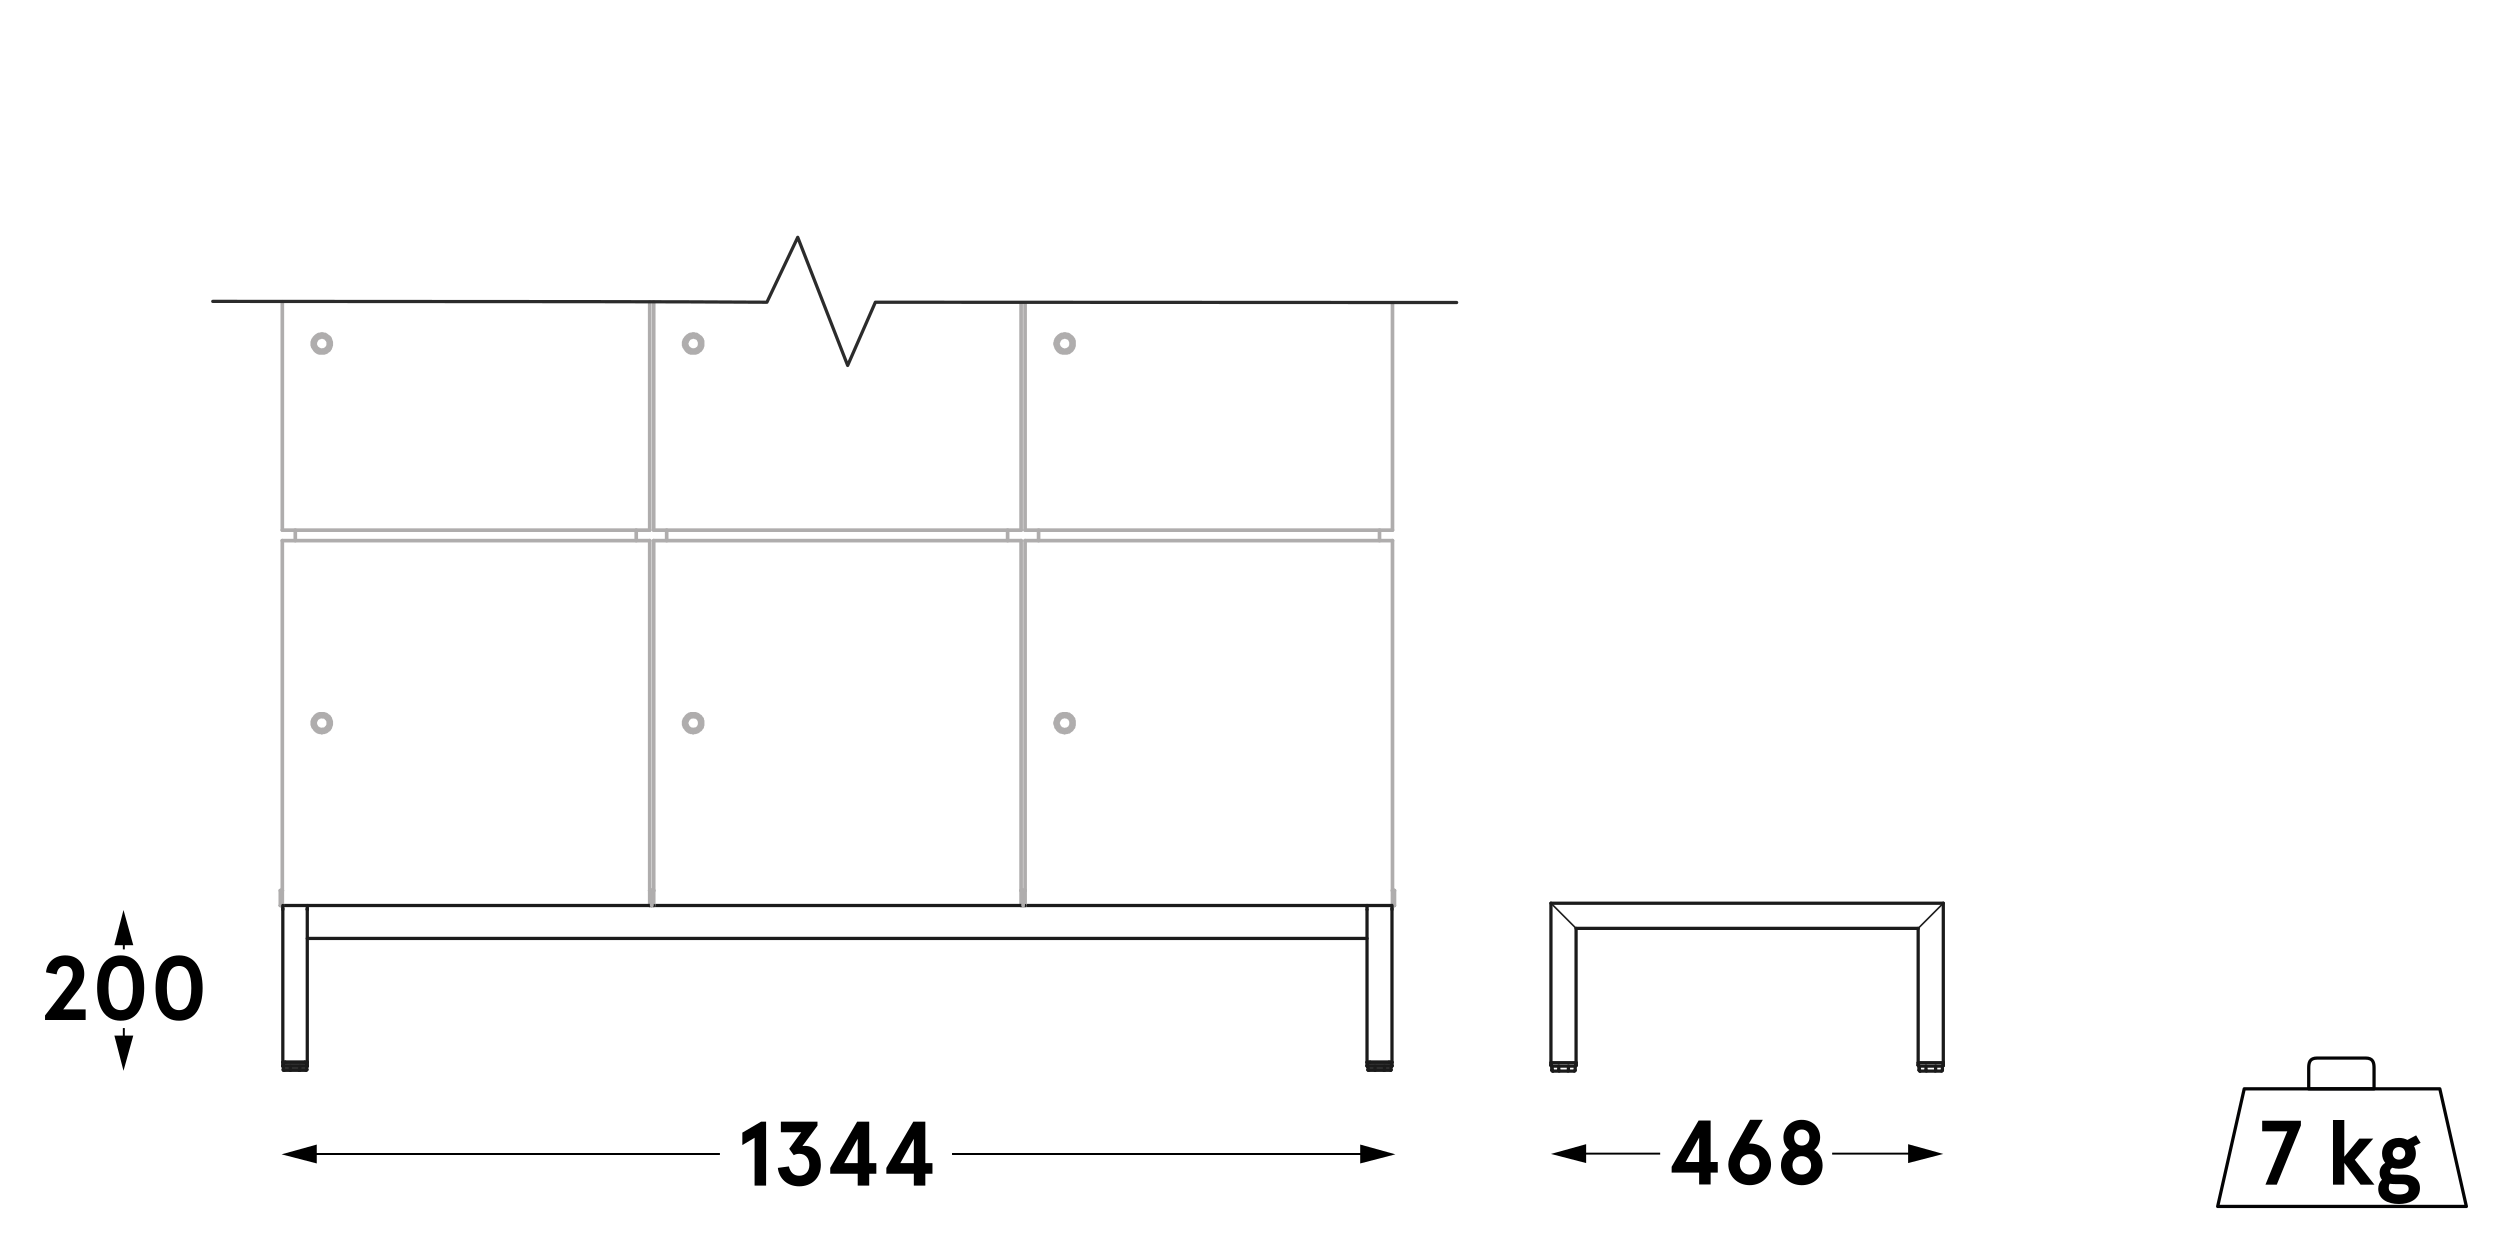 <?xml version="1.0" encoding="UTF-8"?>
<svg id="Warstwa_1" xmlns="http://www.w3.org/2000/svg" version="1.1" viewBox="0 0 383.561 192.7">
  <!-- Generator: Adobe Illustrator 29.4.0, SVG Export Plug-In . SVG Version: 2.1.0 Build 152)  -->
  <g>
    <polygon points="378.402 185.098 340.244 185.098 344.319 167.054 374.328 167.054 378.402 185.098" style="fill: none; stroke: #030304; stroke-linecap: round; stroke-linejoin: round; stroke-width: .5px;"/>
    <path d="M362.169,167.054h-7.955v-3.169c0-.841.129-1.552,1.293-1.552h7.438c1.164,0,1.293.711,1.293,1.552v3.169h-2.07Z" style="fill: none; stroke: #030304; stroke-linecap: round; stroke-linejoin: round; stroke-width: .5px;"/>
  </g>
  <g>
    <path d="M6.91,155.792l3.5-4.521c.298-.373.499-.693.602-.959.103-.267.154-.539.154-.819,0-.401-.101-.716-.302-.945-.2-.229-.501-.343-.902-.343-.355,0-.642.11-.861.329-.22.22-.356.539-.413.959l-1.624-.308c.028-.374.119-.719.273-1.036.153-.317.359-.593.616-.826.256-.233.56-.415.909-.546.351-.131.73-.196,1.142-.196.467,0,.882.07,1.246.21.363.141.669.336.917.588.247.252.436.554.566.903s.196.73.196,1.141c0,.393-.065.779-.196,1.162s-.345.771-.644,1.162l-2.395,3.122h3.444v1.624h-6.229v-.7Z"/>
    <path d="M18.515,146.58c.588,0,1.105.114,1.554.343.448.229.823.559,1.127.987.303.43.534.954.692,1.575.159.621.238,1.323.238,2.106,0,.784-.079,1.486-.238,2.107-.158.621-.39,1.146-.692,1.575-.304.429-.679.758-1.127.986-.448.229-.966.344-1.554.344-.589,0-1.106-.114-1.555-.344-.448-.229-.823-.558-1.127-.986-.304-.43-.534-.954-.692-1.575-.159-.621-.238-1.323-.238-2.107,0-.783.079-1.485.238-2.106.158-.621.389-1.146.692-1.575.304-.429.679-.758,1.127-.987.448-.229.966-.343,1.555-.343ZM18.515,148.204c-.645,0-1.118.289-1.422.868-.303.579-.455,1.419-.455,2.52,0,1.102.152,1.941.455,2.521.304.579.777.868,1.422.868.644,0,1.117-.289,1.421-.868.303-.579.455-1.419.455-2.521,0-1.101-.152-1.94-.455-2.52-.304-.579-.777-.868-1.421-.868Z"/>
    <path d="M27.476,146.58c.588,0,1.105.114,1.554.343.448.229.823.559,1.127.987.303.43.534.954.692,1.575.159.621.238,1.323.238,2.106,0,.784-.079,1.486-.238,2.107-.158.621-.39,1.146-.692,1.575-.304.429-.679.758-1.127.986-.448.229-.966.344-1.554.344-.589,0-1.106-.114-1.555-.344-.448-.229-.823-.558-1.127-.986-.304-.43-.534-.954-.692-1.575-.159-.621-.238-1.323-.238-2.107,0-.783.079-1.485.238-2.106.158-.621.389-1.146.692-1.575.304-.429.679-.758,1.127-.987.448-.229.966-.343,1.555-.343ZM27.476,148.204c-.645,0-1.118.289-1.422.868-.303.579-.455,1.419-.455,2.52,0,1.102.152,1.941.455,2.521.304.579.777.868,1.422.868.644,0,1.117-.289,1.421-.868.303-.579.455-1.419.455-2.521,0-1.101-.152-1.94-.455-2.52-.304-.579-.777-.868-1.421-.868Z"/>
  </g>
  <line x1="137.761" y1="170.151" x2="137.761" y2="181.896" style="fill: none;"/>
  <g>
    <polygon points="20.448 145.014 18.948 139.614 17.548 145.014 18.848 145.014 18.848 145.661 19.148 145.661 19.148 145.014 20.448 145.014"/>
    <polygon points="19.148 158.888 19.148 157.733 18.848 157.733 18.848 158.888 17.548 158.888 18.948 164.288 20.448 158.888 19.148 158.888"/>
  </g>
  <g>
    <polygon points="48.599 175.602 43.199 177.102 48.599 178.502 48.599 177.202 110.452 177.202 110.452 176.902 48.599 176.902 48.599 175.602"/>
    <polygon points="208.688 176.902 146.065 176.902 146.065 177.202 208.688 177.202 208.688 178.502 214.088 177.102 208.688 175.602 208.688 176.902"/>
  </g>
  <g>
    <path d="M240.576,164.327c.007-.003.021-.012.027-.016.009-.034.027-.072.022-.109" style="fill: none; stroke: #1b1b1b; stroke-linecap: round; stroke-linejoin: round; stroke-width: .5px;"/>
    <path d="M239.156,164.202c-.001.042.008.104.049.125" style="fill: none; stroke: #1b1b1b; stroke-linecap: round; stroke-linejoin: round; stroke-width: .5px;"/>
    <path d="M241.547,164.327c.068-.001.122-.058.125-.125" style="fill: none; stroke: #1b1b1b; stroke-linecap: round; stroke-linejoin: round; stroke-width: .5px;"/>
    <path d="M238.114,164.202c.002.066.059.122.125.125" style="fill: none; stroke: #1b1b1b; stroke-linecap: round; stroke-linejoin: round; stroke-width: .5px;"/>
    <line x1="238.109" y1="163.562" x2="238.109" y2="164.202" style="fill: none; stroke: #1b1b1b; stroke-linecap: round; stroke-linejoin: round; stroke-width: .5px;"/>
    <line x1="239.15" y1="163.562" x2="239.15" y2="164.202" style="fill: none; stroke: #1b1b1b; stroke-linecap: round; stroke-linejoin: round; stroke-width: .5px;"/>
    <line x1="240.631" y1="163.562" x2="240.631" y2="164.202" style="fill: none; stroke: #1b1b1b; stroke-linecap: round; stroke-linejoin: round; stroke-width: .5px;"/>
    <line x1="241.672" y1="163.562" x2="241.672" y2="164.202" style="fill: none; stroke: #1b1b1b; stroke-linecap: round; stroke-linejoin: round; stroke-width: .5px;"/>
    <polyline points="241.813 163.431 241.775 163.524 241.683 163.562" style="fill: none; stroke: #1b1b1b; stroke-linecap: round; stroke-linejoin: round; stroke-width: .5px;"/>
    <polyline points="241.808 163.431 241.77 163.524 241.677 163.562" style="fill: none; stroke: #1b1b1b; stroke-linecap: round; stroke-linejoin: round; stroke-width: .5px;"/>
    <path d="M237.957,163.431c.002.066.059.122.125.125" style="fill: none; stroke: #1b1b1b; stroke-linecap: round; stroke-linejoin: round; stroke-width: .5px;"/>
    <line x1="237.952" y1="163.431" x2="237.952" y2="163.046" style="fill: none; stroke: #1b1b1b; stroke-linecap: round; stroke-linejoin: round; stroke-width: .5px;"/>
    <line x1="241.808" y1="163.431" x2="241.808" y2="163.046" style="fill: none; stroke: #1b1b1b; stroke-linecap: round; stroke-linejoin: round; stroke-width: .5px;"/>
    <line x1="241.813" y1="163.431" x2="241.813" y2="163.046" style="fill: none; stroke: #1b1b1b; stroke-linecap: round; stroke-linejoin: round; stroke-width: .5px;"/>
    <path d="M296.918,164.327c.007-.003.021-.012.027-.016.009-.034.027-.072.022-.109" style="fill: none; stroke: #1b1b1b; stroke-linecap: round; stroke-linejoin: round; stroke-width: .5px;"/>
    <path d="M295.498,164.202c-.001.042.008.104.049.125" style="fill: none; stroke: #1b1b1b; stroke-linecap: round; stroke-linejoin: round; stroke-width: .5px;"/>
    <path d="M297.884,164.327c.068-.001.122-.058.125-.125" style="fill: none; stroke: #1b1b1b; stroke-linecap: round; stroke-linejoin: round; stroke-width: .5px;"/>
    <path d="M294.456,164.202c.002.066.059.122.125.125" style="fill: none; stroke: #1b1b1b; stroke-linecap: round; stroke-linejoin: round; stroke-width: .5px;"/>
    <line x1="294.451" y1="163.562" x2="294.451" y2="164.202" style="fill: none; stroke: #1b1b1b; stroke-linecap: round; stroke-linejoin: round; stroke-width: .5px;"/>
    <line x1="295.492" y1="163.562" x2="295.492" y2="164.202" style="fill: none; stroke: #1b1b1b; stroke-linecap: round; stroke-linejoin: round; stroke-width: .5px;"/>
    <line x1="296.973" y1="163.562" x2="296.973" y2="164.202" style="fill: none; stroke: #1b1b1b; stroke-linecap: round; stroke-linejoin: round; stroke-width: .5px;"/>
    <line x1="298.014" y1="163.562" x2="298.014" y2="164.202" style="fill: none; stroke: #1b1b1b; stroke-linecap: round; stroke-linejoin: round; stroke-width: .5px;"/>
    <polyline points="298.15 163.431 298.117 163.524 298.025 163.562" style="fill: none; stroke: #1b1b1b; stroke-linecap: round; stroke-linejoin: round; stroke-width: .5px;"/>
    <polyline points="298.15 163.431 298.112 163.524 298.019 163.562" style="fill: none; stroke: #1b1b1b; stroke-linecap: round; stroke-linejoin: round; stroke-width: .5px;"/>
    <path d="M294.299,163.431c.002.066.059.122.125.125" style="fill: none; stroke: #1b1b1b; stroke-linecap: round; stroke-linejoin: round; stroke-width: .5px;"/>
    <line x1="294.294" y1="163.431" x2="294.294" y2="163.046" style="fill: none; stroke: #1b1b1b; stroke-linecap: round; stroke-linejoin: round; stroke-width: .5px;"/>
    <line x1="298.15" y1="163.431" x2="298.15" y2="163.046" style="fill: none; stroke: #1b1b1b; stroke-linecap: round; stroke-linejoin: round; stroke-width: .5px;"/>
    <line x1="298.15" y1="163.431" x2="298.15" y2="163.046" style="fill: none; stroke: #1b1b1b; stroke-linecap: round; stroke-linejoin: round; stroke-width: .5px;"/>
    <path d="M238.109,164.202c.002.066.059.122.125.125" style="fill: none; stroke: #1b1b1b; stroke-linecap: round; stroke-linejoin: round; stroke-width: .5px;"/>
    <line x1="238.234" y1="164.332" x2="241.547" y2="164.332" style="fill: none; stroke: #1b1b1b; stroke-linecap: round; stroke-linejoin: round; stroke-width: .5px;"/>
    <line x1="238.109" y1="163.562" x2="238.109" y2="164.202" style="fill: none; stroke: #1b1b1b; stroke-linecap: round; stroke-linejoin: round; stroke-width: .5px;"/>
    <path d="M237.952,163.431c.002.066.059.122.125.125" style="fill: none; stroke: #1b1b1b; stroke-linecap: round; stroke-linejoin: round; stroke-width: .5px;"/>
    <line x1="241.683" y1="163.562" x2="238.076" y2="163.562" style="fill: none; stroke: #1b1b1b; stroke-linecap: round; stroke-linejoin: round; stroke-width: .5px;"/>
    <line x1="237.952" y1="163.431" x2="237.952" y2="138.575" style="fill: none; stroke: #1b1b1b; stroke-linecap: round; stroke-linejoin: round; stroke-width: .5px;"/>
    <path d="M294.451,164.202c.002.066.059.122.125.125" style="fill: none; stroke: #1b1b1b; stroke-linecap: round; stroke-linejoin: round; stroke-width: .5px;"/>
    <line x1="294.576" y1="164.332" x2="297.884" y2="164.332" style="fill: none; stroke: #1b1b1b; stroke-linecap: round; stroke-linejoin: round; stroke-width: .5px;"/>
    <line x1="294.451" y1="163.562" x2="294.451" y2="164.202" style="fill: none; stroke: #1b1b1b; stroke-linecap: round; stroke-linejoin: round; stroke-width: .5px;"/>
    <path d="M294.294,163.431c.002.066.059.122.125.125" style="fill: none; stroke: #1b1b1b; stroke-linecap: round; stroke-linejoin: round; stroke-width: .5px;"/>
    <line x1="298.025" y1="163.562" x2="294.418" y2="163.562" style="fill: none; stroke: #1b1b1b; stroke-linecap: round; stroke-linejoin: round; stroke-width: .5px;"/>
    <line x1="294.294" y1="163.431" x2="294.294" y2="142.438" style="fill: none; stroke: #1b1b1b; stroke-linecap: round; stroke-linejoin: round; stroke-width: .5px;"/>
    <line x1="241.813" y1="163.046" x2="237.952" y2="163.046" style="fill: none; stroke: #1b1b1b; stroke-linecap: round; stroke-linejoin: round; stroke-width: .5px;"/>
    <line x1="298.15" y1="163.046" x2="294.294" y2="163.046" style="fill: none; stroke: #1b1b1b; stroke-linecap: round; stroke-linejoin: round; stroke-width: .5px;"/>
    <line x1="294.294" y1="142.438" x2="298.15" y2="138.575" style="fill: none; stroke: #1b1b1b; stroke-linecap: round; stroke-linejoin: round; stroke-width: .25px;"/>
    <line x1="241.808" y1="142.438" x2="294.294" y2="142.438" style="fill: none; stroke: #1b1b1b; stroke-linecap: round; stroke-linejoin: round; stroke-width: .5px;"/>
    <line x1="241.808" y1="163.046" x2="241.808" y2="142.438" style="fill: none; stroke: #1b1b1b; stroke-linecap: round; stroke-linejoin: round; stroke-width: .5px;"/>
    <line x1="237.952" y1="138.575" x2="241.808" y2="142.438" style="fill: none; stroke: #1b1b1b; stroke-linecap: round; stroke-linejoin: round; stroke-width: .25px;"/>
    <line x1="298.15" y1="163.046" x2="298.15" y2="138.575" style="fill: none; stroke: #1b1b1b; stroke-linecap: round; stroke-linejoin: round; stroke-width: .5px;"/>
    <line x1="298.15" y1="138.575" x2="237.952" y2="138.575" style="fill: none; stroke: #1b1b1b; stroke-linecap: round; stroke-linejoin: round; stroke-width: .5px;"/>
  </g>
  <g>
    <polygon points="243.352 175.543 237.952 177.043 243.352 178.443 243.352 177.143 254.71 177.143 254.71 176.843 243.352 176.843 243.352 175.543"/>
    <polygon points="292.75 176.843 281.097 176.843 281.097 177.143 292.75 177.143 292.75 178.443 298.15 177.043 292.75 175.543 292.75 176.843"/>
  </g>
  <g>
    <path d="M260.688,179.904h-4.217v-.896l4.133-7.088h1.849v6.359h1.093v1.625h-1.093v1.821h-1.765v-1.821ZM260.688,178.279v-3.739l-2.073,3.739h2.073Z"/>
    <path d="M268.555,175.45c1.793,0,3.166,1.289,3.166,3.193,0,1.821-1.4,3.194-3.278,3.194-1.849,0-3.277-1.359-3.277-3.194,0-.588.196-1.232.477-1.723l2.857-5.112h1.961l-2.129,3.642h.224ZM266.93,178.643c0,.953.687,1.569,1.513,1.569.841,0,1.514-.616,1.514-1.569,0-1.008-.673-1.568-1.514-1.568-.84,0-1.513.561-1.513,1.568Z"/>
    <path d="M279.252,174.483c0,.799-.336,1.499-.925,1.961.799.448,1.303,1.247,1.303,2.354,0,1.905-1.484,3.04-3.193,3.04s-3.193-1.135-3.193-3.04c0-1.106.49-1.905,1.288-2.354-.588-.462-.91-1.162-.91-1.961,0-1.456,1.148-2.675,2.815-2.675s2.815,1.219,2.815,2.675ZM275.008,178.798c0,.91.63,1.415,1.429,1.415s1.429-.505,1.429-1.415-.63-1.415-1.429-1.415-1.429.505-1.429,1.415ZM275.26,174.511c0,.742.463,1.247,1.177,1.247.715,0,1.177-.505,1.177-1.247,0-.729-.462-1.219-1.177-1.219-.714,0-1.177.49-1.177,1.219Z"/>
  </g>
  <g>
    <line x1="213.488" y1="163.513" x2="209.812" y2="163.513" style="fill: none; stroke: #1b1b1b; stroke-linecap: round; stroke-linejoin: round; stroke-width: .5px;"/>
    <line x1="209.812" y1="163.513" x2="209.812" y2="162.977" style="fill: none; stroke: #1b1b1b; stroke-linecap: round; stroke-linejoin: round; stroke-width: .5px;"/>
    <line x1="209.812" y1="162.977" x2="210.195" y2="162.977" style="fill: none; stroke: #1b1b1b; stroke-linecap: round; stroke-linejoin: round; stroke-width: .5px;"/>
    <line x1="210.195" y1="162.977" x2="213.105" y2="162.977" style="fill: none; stroke: #1b1b1b; stroke-linecap: round; stroke-linejoin: round; stroke-width: .5px;"/>
    <line x1="213.105" y1="162.977" x2="213.488" y2="162.977" style="fill: none; stroke: #1b1b1b; stroke-linecap: round; stroke-linejoin: round; stroke-width: .5px;"/>
    <line x1="213.488" y1="162.977" x2="213.488" y2="163.513" style="fill: none; stroke: #1b1b1b; stroke-linecap: round; stroke-linejoin: round; stroke-width: .5px;"/>
    <line x1="213.565" y1="163.513" x2="213.488" y2="163.513" style="fill: none; stroke: #1b1b1b; stroke-linecap: round; stroke-linejoin: round; stroke-width: .5px;"/>
    <line x1="213.565" y1="162.977" x2="213.488" y2="162.977" style="fill: none; stroke: #1b1b1b; stroke-linecap: round; stroke-linejoin: round; stroke-width: .5px;"/>
    <line x1="213.565" y1="163.513" x2="213.565" y2="162.977" style="fill: none; stroke: #1b1b1b; stroke-linecap: round; stroke-linejoin: round; stroke-width: .5px;"/>
    <polyline points="213.488 163.589 213.565 163.589 213.565 163.513" style="fill: none; stroke: #1b1b1b; stroke-linecap: round; stroke-linejoin: round; stroke-width: .5px;"/>
    <line x1="213.488" y1="163.513" x2="213.488" y2="163.589" style="fill: none; stroke: #1b1b1b; stroke-linecap: round; stroke-linejoin: round; stroke-width: .5px;"/>
    <line x1="209.812" y1="163.513" x2="209.812" y2="163.589" style="fill: none; stroke: #1b1b1b; stroke-linecap: round; stroke-linejoin: round; stroke-width: .5px;"/>
    <polyline points="209.735 163.513 209.735 163.589 209.812 163.589" style="fill: none; stroke: #1b1b1b; stroke-linecap: round; stroke-linejoin: round; stroke-width: .5px;"/>
    <line x1="209.812" y1="163.513" x2="209.735" y2="163.513" style="fill: none; stroke: #1b1b1b; stroke-linecap: round; stroke-linejoin: round; stroke-width: .5px;"/>
    <line x1="209.735" y1="162.977" x2="209.735" y2="163.513" style="fill: none; stroke: #1b1b1b; stroke-linecap: round; stroke-linejoin: round; stroke-width: .5px;"/>
    <line x1="209.812" y1="162.977" x2="209.735" y2="162.977" style="fill: none; stroke: #1b1b1b; stroke-linecap: round; stroke-linejoin: round; stroke-width: .5px;"/>
    <line x1="209.812" y1="163.589" x2="213.488" y2="163.589" style="fill: none; stroke: #1b1b1b; stroke-linecap: round; stroke-linejoin: round; stroke-width: .5px;"/>
    <line x1="213.411" y1="164.125" x2="212.416" y2="164.125" style="fill: none; stroke: #1b1b1b; stroke-linecap: round; stroke-linejoin: round; stroke-width: .5px;"/>
    <line x1="212.416" y1="164.125" x2="212.416" y2="163.589" style="fill: none; stroke: #1b1b1b; stroke-linecap: round; stroke-linejoin: round; stroke-width: .5px;"/>
    <line x1="213.411" y1="164.125" x2="213.411" y2="163.589" style="fill: none; stroke: #1b1b1b; stroke-linecap: round; stroke-linejoin: round; stroke-width: .5px;"/>
    <line x1="212.416" y1="164.125" x2="210.961" y2="164.125" style="fill: none; stroke: #1b1b1b; stroke-linecap: round; stroke-linejoin: round; stroke-width: .5px;"/>
    <line x1="210.961" y1="164.125" x2="210.961" y2="163.589" style="fill: none; stroke: #1b1b1b; stroke-linecap: round; stroke-linejoin: round; stroke-width: .5px;"/>
    <line x1="210.961" y1="164.125" x2="209.888" y2="164.125" style="fill: none; stroke: #1b1b1b; stroke-linecap: round; stroke-linejoin: round; stroke-width: .5px;"/>
    <line x1="209.888" y1="164.125" x2="209.888" y2="163.589" style="fill: none; stroke: #1b1b1b; stroke-linecap: round; stroke-linejoin: round; stroke-width: .5px;"/>
    <line x1="210.042" y1="164.202" x2="210.961" y2="164.202" style="fill: none; stroke: #1b1b1b; stroke-linecap: round; stroke-linejoin: round; stroke-width: .5px;"/>
    <polyline points="209.888 164.125 209.888 164.202 210.042 164.202" style="fill: none; stroke: #1b1b1b; stroke-linecap: round; stroke-linejoin: round; stroke-width: .5px;"/>
    <line x1="210.961" y1="164.125" x2="210.961" y2="164.202" style="fill: none; stroke: #1b1b1b; stroke-linecap: round; stroke-linejoin: round; stroke-width: .5px;"/>
    <line x1="210.961" y1="164.202" x2="212.339" y2="164.202" style="fill: none; stroke: #1b1b1b; stroke-linecap: round; stroke-linejoin: round; stroke-width: .5px;"/>
    <polyline points="212.416 164.125 212.416 164.202 212.339 164.202" style="fill: none; stroke: #1b1b1b; stroke-linecap: round; stroke-linejoin: round; stroke-width: .5px;"/>
    <polyline points="213.335 164.202 213.411 164.202 213.411 164.125" style="fill: none; stroke: #1b1b1b; stroke-linecap: round; stroke-linejoin: round; stroke-width: .5px;"/>
    <line x1="212.339" y1="164.202" x2="213.335" y2="164.202" style="fill: none; stroke: #1b1b1b; stroke-linecap: round; stroke-linejoin: round; stroke-width: .5px;"/>
    <line x1="47.067" y1="162.977" x2="46.761" y2="162.977" style="fill: none; stroke: #1b1b1b; stroke-linecap: round; stroke-linejoin: round; stroke-width: .5px;"/>
    <line x1="46.761" y1="162.977" x2="43.774" y2="162.977" style="fill: none; stroke: #1b1b1b; stroke-linecap: round; stroke-linejoin: round; stroke-width: .5px;"/>
    <line x1="43.774" y1="162.977" x2="43.467" y2="162.977" style="fill: none; stroke: #1b1b1b; stroke-linecap: round; stroke-linejoin: round; stroke-width: .5px;"/>
    <line x1="47.067" y1="163.513" x2="47.067" y2="162.977" style="fill: none; stroke: #1b1b1b; stroke-linecap: round; stroke-linejoin: round; stroke-width: .5px;"/>
    <line x1="43.467" y1="163.513" x2="47.067" y2="163.513" style="fill: none; stroke: #1b1b1b; stroke-linecap: round; stroke-linejoin: round; stroke-width: .5px;"/>
    <line x1="43.467" y1="162.977" x2="43.467" y2="163.513" style="fill: none; stroke: #1b1b1b; stroke-linecap: round; stroke-linejoin: round; stroke-width: .5px;"/>
    <line x1="43.391" y1="163.513" x2="43.467" y2="163.513" style="fill: none; stroke: #1b1b1b; stroke-linecap: round; stroke-linejoin: round; stroke-width: .5px;"/>
    <line x1="43.391" y1="163.513" x2="43.391" y2="162.977" style="fill: none; stroke: #1b1b1b; stroke-linecap: round; stroke-linejoin: round; stroke-width: .5px;"/>
    <line x1="43.391" y1="162.977" x2="43.467" y2="162.977" style="fill: none; stroke: #1b1b1b; stroke-linecap: round; stroke-linejoin: round; stroke-width: .5px;"/>
    <line x1="47.143" y1="162.977" x2="47.143" y2="163.513" style="fill: none; stroke: #1b1b1b; stroke-linecap: round; stroke-linejoin: round; stroke-width: .5px;"/>
    <line x1="47.067" y1="163.513" x2="47.143" y2="163.513" style="fill: none; stroke: #1b1b1b; stroke-linecap: round; stroke-linejoin: round; stroke-width: .5px;"/>
    <line x1="47.067" y1="162.977" x2="47.143" y2="162.977" style="fill: none; stroke: #1b1b1b; stroke-linecap: round; stroke-linejoin: round; stroke-width: .5px;"/>
    <polyline points="47.143 163.513 47.143 163.589 47.067 163.589" style="fill: none; stroke: #1b1b1b; stroke-linecap: round; stroke-linejoin: round; stroke-width: .5px;"/>
    <line x1="47.067" y1="163.513" x2="47.067" y2="163.589" style="fill: none; stroke: #1b1b1b; stroke-linecap: round; stroke-linejoin: round; stroke-width: .5px;"/>
    <polyline points="43.467 163.589 43.391 163.589 43.391 163.513" style="fill: none; stroke: #1b1b1b; stroke-linecap: round; stroke-linejoin: round; stroke-width: .5px;"/>
    <line x1="43.467" y1="163.513" x2="43.467" y2="163.589" style="fill: none; stroke: #1b1b1b; stroke-linecap: round; stroke-linejoin: round; stroke-width: .5px;"/>
    <line x1="47.067" y1="163.589" x2="43.467" y2="163.589" style="fill: none; stroke: #1b1b1b; stroke-linecap: round; stroke-linejoin: round; stroke-width: .5px;"/>
    <line x1="47.067" y1="164.125" x2="47.067" y2="163.589" style="fill: none; stroke: #1b1b1b; stroke-linecap: round; stroke-linejoin: round; stroke-width: .5px;"/>
    <line x1="45.995" y1="164.125" x2="47.067" y2="164.125" style="fill: none; stroke: #1b1b1b; stroke-linecap: round; stroke-linejoin: round; stroke-width: .5px;"/>
    <line x1="45.995" y1="164.125" x2="45.995" y2="163.589" style="fill: none; stroke: #1b1b1b; stroke-linecap: round; stroke-linejoin: round; stroke-width: .5px;"/>
    <line x1="44.54" y1="164.125" x2="45.995" y2="164.125" style="fill: none; stroke: #1b1b1b; stroke-linecap: round; stroke-linejoin: round; stroke-width: .5px;"/>
    <line x1="44.54" y1="164.125" x2="44.54" y2="163.589" style="fill: none; stroke: #1b1b1b; stroke-linecap: round; stroke-linejoin: round; stroke-width: .5px;"/>
    <line x1="43.467" y1="164.125" x2="44.54" y2="164.125" style="fill: none; stroke: #1b1b1b; stroke-linecap: round; stroke-linejoin: round; stroke-width: .5px;"/>
    <line x1="43.467" y1="164.125" x2="43.467" y2="163.589" style="fill: none; stroke: #1b1b1b; stroke-linecap: round; stroke-linejoin: round; stroke-width: .5px;"/>
    <line x1="44.54" y1="164.202" x2="43.62" y2="164.202" style="fill: none; stroke: #1b1b1b; stroke-linecap: round; stroke-linejoin: round; stroke-width: .5px;"/>
    <polyline points="43.62 164.202 43.467 164.202 43.467 164.125" style="fill: none; stroke: #1b1b1b; stroke-linecap: round; stroke-linejoin: round; stroke-width: .5px;"/>
    <line x1="44.54" y1="164.125" x2="44.54" y2="164.202" style="fill: none; stroke: #1b1b1b; stroke-linecap: round; stroke-linejoin: round; stroke-width: .5px;"/>
    <polyline points="47.067 164.125 46.99 164.125 46.99 164.202 46.914 164.202" style="fill: none; stroke: #1b1b1b; stroke-linecap: round; stroke-linejoin: round; stroke-width: .5px;"/>
    <line x1="46.914" y1="164.202" x2="45.918" y2="164.202" style="fill: none; stroke: #1b1b1b; stroke-linecap: round; stroke-linejoin: round; stroke-width: .5px;"/>
    <polyline points="45.995 164.125 45.995 164.202 45.918 164.202" style="fill: none; stroke: #1b1b1b; stroke-linecap: round; stroke-linejoin: round; stroke-width: .5px;"/>
    <line x1="45.918" y1="164.202" x2="44.54" y2="164.202" style="fill: none; stroke: #1b1b1b; stroke-linecap: round; stroke-linejoin: round; stroke-width: .5px;"/>
    <line x1="213.641" y1="82.944" x2="157.274" y2="82.944" style="fill: none; stroke: #afadad; stroke-linecap: round; stroke-linejoin: round; stroke-width: .562px;"/>
    <line x1="213.641" y1="138.929" x2="213.641" y2="82.944" style="fill: none; stroke: #afadad; stroke-linecap: round; stroke-linejoin: round; stroke-width: .562px;"/>
    <line x1="157.274" y1="138.929" x2="213.641" y2="138.929" style="fill: none; stroke: #1b1b1b; stroke-linecap: round; stroke-linejoin: round; stroke-width: .5px;"/>
    <line x1="157.274" y1="82.944" x2="157.274" y2="138.929" style="fill: none; stroke: #afadad; stroke-linecap: round; stroke-linejoin: round; stroke-width: .562px;"/>
    <line x1="213.641" y1="81.336" x2="213.641" y2="46.491" style="fill: none; stroke: #afadad; stroke-linecap: round; stroke-linejoin: round; stroke-width: .562px;"/>
    <line x1="157.274" y1="81.336" x2="213.641" y2="81.336" style="fill: none; stroke: #afadad; stroke-linecap: round; stroke-linejoin: round; stroke-width: .562px;"/>
    <line x1="157.274" y1="46.461" x2="157.274" y2="81.336" style="fill: none; stroke: #afadad; stroke-linecap: round; stroke-linejoin: round; stroke-width: .562px;"/>
    <polyline points="164.779 52.693 164.779 52.31 164.703 52.233 164.703 52.08 164.626 52.004 164.55 51.851 164.473 51.774 164.396 51.697 164.32 51.621 164.167 51.544 164.09 51.468 164.013 51.391 163.86 51.314 163.631 51.314 163.477 51.238 163.248 51.238 163.094 51.314 162.865 51.314 162.712 51.391 162.635 51.468 162.482 51.544 162.405 51.621 162.329 51.697 162.252 51.774 162.175 51.851 162.099 52.004 162.022 52.08 162.022 52.233 161.946 52.31 161.946 52.463 161.869 52.616 161.869 52.846 161.946 52.999 161.946 53.076 162.022 53.229 162.022 53.306 162.099 53.459 162.175 53.535 162.252 53.689 162.329 53.765 162.405 53.842 162.482 53.918 162.635 53.995 162.712 54.071 162.865 54.071 163.018 54.148 163.707 54.148 163.86 54.071 164.013 54.071 164.09 53.995 164.167 53.918 164.32 53.842 164.396 53.765 164.473 53.689 164.55 53.535 164.626 53.459 164.703 53.306 164.703 53.229 164.779 53.076 164.779 52.693" style="fill: none; stroke: #afadad; stroke-linecap: round; stroke-linejoin: round; stroke-width: .562px;"/>
    <polyline points="164.396 52.693 164.32 52.616 164.32 52.387 164.243 52.31 164.243 52.233 164.167 52.157 164.167 52.08 164.09 52.004 164.013 51.927 163.937 51.851 163.86 51.851 163.784 51.774 163.631 51.774 163.554 51.697 163.171 51.697 163.094 51.774 162.941 51.774 162.865 51.851 162.788 51.851 162.712 51.927 162.635 52.004 162.558 52.08 162.558 52.157 162.482 52.233 162.405 52.31 162.405 52.463 162.329 52.54 162.329 52.923 162.405 52.999 162.405 53.152 162.482 53.229 162.558 53.306 162.558 53.382 162.635 53.459 162.712 53.459 162.788 53.535 162.865 53.612 162.941 53.612 163.018 53.689 163.171 53.689 163.248 53.765 163.477 53.765 163.554 53.689 163.707 53.689 163.784 53.612 163.86 53.612 163.937 53.535 164.013 53.459 164.09 53.459 164.167 53.382 164.167 53.306 164.243 53.229 164.243 53.152 164.32 53.076 164.32 52.77 164.396 52.693" style="fill: none; stroke: #afadad; stroke-linecap: round; stroke-linejoin: round; stroke-width: .562px;"/>
    <polyline points="164.779 110.975 164.779 110.592 164.703 110.439 164.703 110.286 164.626 110.209 164.55 110.132 164.473 109.979 164.396 109.903 164.32 109.826 164.167 109.749 164.09 109.673 164.013 109.596 163.86 109.596 163.707 109.52 163.018 109.52 162.865 109.596 162.712 109.596 162.635 109.673 162.482 109.749 162.405 109.826 162.329 109.903 162.252 109.979 162.175 110.132 162.099 110.209 162.022 110.286 162.022 110.439 161.946 110.592 161.946 110.668 161.869 110.822 161.869 111.051 161.946 111.205 161.946 111.281 162.022 111.434 162.022 111.587 162.099 111.664 162.175 111.741 162.252 111.894 162.329 111.97 162.405 112.047 162.482 112.124 162.635 112.2 162.712 112.277 162.865 112.277 163.018 112.353 163.248 112.353 163.324 112.43 163.477 112.353 163.707 112.353 163.86 112.277 164.013 112.277 164.09 112.2 164.167 112.124 164.32 112.047 164.396 111.97 164.473 111.894 164.55 111.741 164.626 111.664 164.703 111.587 164.703 111.434 164.779 111.281 164.779 110.975" style="fill: none; stroke: #afadad; stroke-linecap: round; stroke-linejoin: round; stroke-width: .562px;"/>
    <polyline points="164.396 110.975 164.32 110.822 164.32 110.592 164.243 110.515 164.243 110.439 164.167 110.362 164.167 110.286 164.09 110.209 164.013 110.132 163.937 110.132 163.86 110.056 163.784 109.979 163.554 109.979 163.477 109.903 163.248 109.903 163.171 109.979 162.941 109.979 162.865 110.056 162.788 110.132 162.712 110.132 162.635 110.209 162.558 110.286 162.558 110.362 162.482 110.439 162.405 110.515 162.405 110.668 162.329 110.745 162.329 111.128 162.405 111.205 162.405 111.358 162.482 111.434 162.558 111.511 162.558 111.587 162.635 111.664 162.712 111.741 162.788 111.741 162.865 111.817 162.941 111.894 163.171 111.894 163.248 111.97 163.477 111.97 163.554 111.894 163.784 111.894 163.86 111.817 163.937 111.741 164.013 111.741 164.09 111.664 164.167 111.587 164.167 111.511 164.243 111.434 164.243 111.358 164.32 111.281 164.32 111.051 164.396 110.975" style="fill: none; stroke: #afadad; stroke-linecap: round; stroke-linejoin: round; stroke-width: .562px;"/>
    <line x1="213.641" y1="136.631" x2="213.871" y2="136.631" style="fill: none; stroke: #afadad; stroke-linecap: round; stroke-linejoin: round; stroke-width: .562px;"/>
    <line x1="211.65" y1="82.944" x2="211.65" y2="81.336" style="fill: none; stroke: #afadad; stroke-linecap: round; stroke-linejoin: round; stroke-width: .562px;"/>
    <path d="M213.871,136.631" style="fill: none; stroke: #afadad; stroke-linecap: round; stroke-linejoin: round; stroke-width: .562px;"/>
    <line x1="159.342" y1="82.944" x2="159.342" y2="81.336" style="fill: none; stroke: #afadad; stroke-linecap: round; stroke-linejoin: round; stroke-width: .562px;"/>
    <line x1="157.044" y1="136.631" x2="157.274" y2="136.631" style="fill: none; stroke: #afadad; stroke-linecap: round; stroke-linejoin: round; stroke-width: .562px;"/>
    <path d="M157.044,136.631" style="fill: none; stroke: #afadad; stroke-linecap: round; stroke-linejoin: round; stroke-width: .562px;"/>
    <line x1="213.947" y1="138.929" x2="213.641" y2="138.929" style="fill: none; stroke: #1b1b1b; stroke-linecap: round; stroke-linejoin: round; stroke-width: .5px;"/>
    <line x1="157.274" y1="138.929" x2="156.968" y2="138.929" style="fill: none; stroke: #1b1b1b; stroke-linecap: round; stroke-linejoin: round; stroke-width: .5px;"/>
    <line x1="213.947" y1="136.631" x2="213.947" y2="138.929" style="fill: none; stroke: #afadad; stroke-linecap: round; stroke-linejoin: round; stroke-width: .562px;"/>
    <line x1="156.968" y1="136.631" x2="156.968" y2="138.929" style="fill: none; stroke: #afadad; stroke-linecap: round; stroke-linejoin: round; stroke-width: .562px;"/>
    <line x1="156.968" y1="136.631" x2="157.044" y2="136.631" style="fill: none; stroke: #afadad; stroke-linecap: round; stroke-linejoin: round; stroke-width: .562px;"/>
    <line x1="157.044" y1="136.631" x2="157.274" y2="136.631" style="fill: none; stroke: #afadad; stroke-linecap: round; stroke-linejoin: round; stroke-width: .562px;"/>
    <line x1="213.641" y1="136.631" x2="213.871" y2="136.631" style="fill: none; stroke: #afadad; stroke-linecap: round; stroke-linejoin: round; stroke-width: .562px;"/>
    <line x1="213.871" y1="136.631" x2="213.947" y2="136.631" style="fill: none; stroke: #afadad; stroke-linecap: round; stroke-linejoin: round; stroke-width: .562px;"/>
    <line x1="156.661" y1="82.944" x2="100.294" y2="82.944" style="fill: none; stroke: #afadad; stroke-linecap: round; stroke-linejoin: round; stroke-width: .562px;"/>
    <line x1="156.661" y1="138.929" x2="156.661" y2="82.944" style="fill: none; stroke: #afadad; stroke-linecap: round; stroke-linejoin: round; stroke-width: .562px;"/>
    <line x1="100.294" y1="138.929" x2="156.661" y2="138.929" style="fill: none; stroke: #1b1b1b; stroke-linecap: round; stroke-linejoin: round; stroke-width: .5px;"/>
    <line x1="100.294" y1="82.944" x2="100.294" y2="138.929" style="fill: none; stroke: #afadad; stroke-linecap: round; stroke-linejoin: round; stroke-width: .562px;"/>
    <line x1="156.661" y1="81.336" x2="156.661" y2="46.461" style="fill: none; stroke: #afadad; stroke-linecap: round; stroke-linejoin: round; stroke-width: .562px;"/>
    <line x1="100.294" y1="81.336" x2="156.661" y2="81.336" style="fill: none; stroke: #afadad; stroke-linecap: round; stroke-linejoin: round; stroke-width: .562px;"/>
    <line x1="100.294" y1="46.346" x2="100.294" y2="81.336" style="fill: none; stroke: #afadad; stroke-linecap: round; stroke-linejoin: round; stroke-width: .562px;"/>
    <polyline points="107.799 52.693 107.799 52.31 107.723 52.233 107.723 52.08 107.646 52.004 107.57 51.851 107.493 51.774 107.417 51.697 107.263 51.621 107.187 51.544 107.11 51.468 106.957 51.391 106.88 51.314 106.651 51.314 106.497 51.238 106.268 51.238 106.115 51.314 105.885 51.314 105.732 51.391 105.655 51.468 105.502 51.544 105.425 51.621 105.349 51.697 105.272 51.774 105.196 51.851 105.119 52.004 105.042 52.08 104.966 52.233 104.966 52.31 104.889 52.463 104.889 52.999 104.966 53.076 104.966 53.229 105.042 53.306 105.119 53.459 105.196 53.535 105.272 53.689 105.349 53.765 105.425 53.842 105.502 53.918 105.655 53.995 105.732 54.071 105.885 54.071 105.961 54.148 106.727 54.148 106.88 54.071 106.957 54.071 107.11 53.995 107.187 53.918 107.263 53.842 107.417 53.765 107.493 53.689 107.57 53.535 107.646 53.459 107.723 53.306 107.723 53.229 107.799 53.076 107.799 52.693" style="fill: none; stroke: #afadad; stroke-linecap: round; stroke-linejoin: round; stroke-width: .562px;"/>
    <polyline points="107.417 52.693 107.34 52.616 107.34 52.387 107.263 52.31 107.263 52.233 107.187 52.157 107.187 52.08 107.11 52.004 107.034 51.927 106.957 51.851 106.88 51.851 106.804 51.774 106.651 51.774 106.497 51.697 106.191 51.697 106.115 51.774 105.961 51.774 105.885 51.851 105.808 51.851 105.732 51.927 105.655 52.004 105.578 52.08 105.578 52.157 105.502 52.233 105.425 52.31 105.425 52.463 105.349 52.54 105.349 52.923 105.425 52.999 105.425 53.152 105.502 53.229 105.578 53.306 105.578 53.382 105.655 53.459 105.732 53.459 105.808 53.535 105.885 53.612 105.961 53.612 106.038 53.689 106.191 53.689 106.268 53.765 106.497 53.765 106.497 53.689 106.727 53.689 106.804 53.612 106.88 53.612 106.957 53.535 107.034 53.459 107.11 53.459 107.187 53.382 107.187 53.306 107.263 53.229 107.263 53.152 107.34 53.076 107.34 52.77 107.417 52.693" style="fill: none; stroke: #afadad; stroke-linecap: round; stroke-linejoin: round; stroke-width: .562px;"/>
    <polyline points="107.799 110.975 107.799 110.592 107.723 110.439 107.723 110.286 107.646 110.209 107.57 110.132 107.493 109.979 107.417 109.903 107.263 109.826 107.187 109.749 107.11 109.673 106.957 109.596 106.88 109.596 106.727 109.52 105.961 109.52 105.885 109.596 105.732 109.596 105.655 109.673 105.502 109.749 105.425 109.826 105.349 109.903 105.272 109.979 105.196 110.132 105.119 110.209 105.042 110.286 104.966 110.439 104.966 110.592 104.889 110.668 104.889 111.205 104.966 111.281 104.966 111.434 105.042 111.587 105.119 111.664 105.196 111.741 105.272 111.894 105.349 111.97 105.425 112.047 105.502 112.124 105.655 112.2 105.732 112.277 105.885 112.277 105.961 112.353 106.268 112.353 106.344 112.43 106.497 112.353 106.727 112.353 106.88 112.277 106.957 112.277 107.11 112.2 107.187 112.124 107.263 112.047 107.417 111.97 107.493 111.894 107.57 111.741 107.646 111.664 107.723 111.587 107.723 111.434 107.799 111.281 107.799 110.975" style="fill: none; stroke: #afadad; stroke-linecap: round; stroke-linejoin: round; stroke-width: .562px;"/>
    <polyline points="107.417 110.975 107.34 110.822 107.34 110.592 107.263 110.515 107.263 110.439 107.187 110.362 107.187 110.286 107.11 110.209 107.034 110.132 106.957 110.132 106.88 110.056 106.804 109.979 106.497 109.979 106.497 109.903 106.268 109.903 106.191 109.979 105.961 109.979 105.885 110.056 105.808 110.132 105.732 110.132 105.655 110.209 105.578 110.286 105.578 110.362 105.502 110.439 105.425 110.515 105.425 110.668 105.349 110.745 105.349 111.128 105.425 111.205 105.425 111.358 105.502 111.434 105.578 111.511 105.578 111.587 105.655 111.664 105.732 111.741 105.808 111.741 105.885 111.817 105.961 111.894 106.191 111.894 106.268 111.97 106.497 111.97 106.497 111.894 106.804 111.894 106.88 111.817 106.957 111.741 107.034 111.741 107.11 111.664 107.187 111.587 107.187 111.511 107.263 111.434 107.263 111.358 107.34 111.281 107.34 111.051 107.417 110.975" style="fill: none; stroke: #afadad; stroke-linecap: round; stroke-linejoin: round; stroke-width: .562px;"/>
    <line x1="156.661" y1="136.631" x2="156.891" y2="136.631" style="fill: none; stroke: #afadad; stroke-linecap: round; stroke-linejoin: round; stroke-width: .562px;"/>
    <line x1="154.593" y1="82.944" x2="154.593" y2="81.336" style="fill: none; stroke: #afadad; stroke-linecap: round; stroke-linejoin: round; stroke-width: .562px;"/>
    <path d="M156.891,136.631" style="fill: none; stroke: #afadad; stroke-linecap: round; stroke-linejoin: round; stroke-width: .562px;"/>
    <line x1="102.285" y1="82.944" x2="102.285" y2="81.336" style="fill: none; stroke: #afadad; stroke-linecap: round; stroke-linejoin: round; stroke-width: .562px;"/>
    <line x1="100.064" y1="136.631" x2="100.294" y2="136.631" style="fill: none; stroke: #afadad; stroke-linecap: round; stroke-linejoin: round; stroke-width: .562px;"/>
    <path d="M100.064,136.631" style="fill: none; stroke: #afadad; stroke-linecap: round; stroke-linejoin: round; stroke-width: .562px;"/>
    <line x1="156.968" y1="138.929" x2="156.661" y2="138.929" style="fill: none; stroke: #1b1b1b; stroke-linecap: round; stroke-linejoin: round; stroke-width: .5px;"/>
    <line x1="100.294" y1="138.929" x2="99.988" y2="138.929" style="fill: none; stroke: #1b1b1b; stroke-linecap: round; stroke-linejoin: round; stroke-width: .5px;"/>
    <line x1="156.968" y1="136.631" x2="156.968" y2="138.929" style="fill: none; stroke: #afadad; stroke-linecap: round; stroke-linejoin: round; stroke-width: .562px;"/>
    <line x1="99.988" y1="136.631" x2="99.988" y2="138.929" style="fill: none; stroke: #afadad; stroke-linecap: round; stroke-linejoin: round; stroke-width: .562px;"/>
    <line x1="99.988" y1="136.631" x2="100.064" y2="136.631" style="fill: none; stroke: #afadad; stroke-linecap: round; stroke-linejoin: round; stroke-width: .562px;"/>
    <line x1="100.064" y1="136.631" x2="100.294" y2="136.631" style="fill: none; stroke: #afadad; stroke-linecap: round; stroke-linejoin: round; stroke-width: .562px;"/>
    <line x1="156.661" y1="136.631" x2="156.891" y2="136.631" style="fill: none; stroke: #afadad; stroke-linecap: round; stroke-linejoin: round; stroke-width: .562px;"/>
    <line x1="156.891" y1="136.631" x2="156.968" y2="136.631" style="fill: none; stroke: #afadad; stroke-linecap: round; stroke-linejoin: round; stroke-width: .562px;"/>
    <line x1="99.681" y1="82.944" x2="43.314" y2="82.944" style="fill: none; stroke: #afadad; stroke-linecap: round; stroke-linejoin: round; stroke-width: .562px;"/>
    <line x1="99.681" y1="138.929" x2="99.681" y2="82.944" style="fill: none; stroke: #afadad; stroke-linecap: round; stroke-linejoin: round; stroke-width: .562px;"/>
    <line x1="43.314" y1="138.929" x2="99.681" y2="138.929" style="fill: none; stroke: #1b1b1b; stroke-linecap: round; stroke-linejoin: round; stroke-width: .5px;"/>
    <line x1="43.314" y1="82.944" x2="43.314" y2="138.929" style="fill: none; stroke: #afadad; stroke-linecap: round; stroke-linejoin: round; stroke-width: .562px;"/>
    <line x1="99.681" y1="81.336" x2="99.681" y2="46.346" style="fill: none; stroke: #afadad; stroke-linecap: round; stroke-linejoin: round; stroke-width: .562px;"/>
    <line x1="43.314" y1="81.336" x2="99.681" y2="81.336" style="fill: none; stroke: #afadad; stroke-linecap: round; stroke-linejoin: round; stroke-width: .562px;"/>
    <line x1="43.314" y1="46.296" x2="43.314" y2="81.336" style="fill: none; stroke: #afadad; stroke-linecap: round; stroke-linejoin: round; stroke-width: .562px;"/>
    <polyline points="50.82 52.693 50.82 52.463 50.743 52.31 50.743 52.233 50.666 52.08 50.666 52.004 50.59 51.851 50.513 51.774 50.437 51.697 50.283 51.621 50.207 51.544 50.13 51.468 49.977 51.391 49.901 51.314 49.671 51.314 49.518 51.238 49.288 51.238 49.135 51.314 48.905 51.314 48.752 51.391 48.675 51.468 48.522 51.544 48.445 51.621 48.369 51.697 48.292 51.774 48.216 51.851 48.139 52.004 48.062 52.08 47.986 52.233 47.986 52.31 47.909 52.463 47.909 52.999 47.986 53.076 47.986 53.229 48.062 53.306 48.139 53.459 48.216 53.535 48.292 53.689 48.369 53.765 48.445 53.842 48.522 53.918 48.675 53.995 48.752 54.071 48.905 54.071 48.982 54.148 49.747 54.148 49.901 54.071 49.977 54.071 50.13 53.995 50.207 53.918 50.283 53.842 50.437 53.765 50.513 53.689 50.59 53.535 50.666 53.459 50.666 53.306 50.743 53.229 50.743 53.076 50.82 52.999 50.82 52.693" style="fill: none; stroke: #afadad; stroke-linecap: round; stroke-linejoin: round; stroke-width: .562px;"/>
    <polyline points="50.36 52.693 50.36 52.387 50.283 52.31 50.283 52.233 50.207 52.157 50.13 52.08 50.054 52.004 50.054 51.927 49.977 51.851 49.901 51.851 49.824 51.774 49.671 51.774 49.518 51.697 49.211 51.697 49.135 51.774 48.982 51.774 48.905 51.851 48.828 51.851 48.752 51.927 48.675 52.004 48.599 52.08 48.522 52.157 48.522 52.233 48.445 52.31 48.445 52.387 48.369 52.463 48.369 52.999 48.445 53.076 48.445 53.152 48.522 53.229 48.522 53.306 48.599 53.382 48.675 53.459 48.752 53.459 48.828 53.535 48.905 53.612 48.982 53.612 49.058 53.689 49.211 53.689 49.288 53.765 49.441 53.765 49.518 53.689 49.747 53.689 49.824 53.612 49.901 53.612 49.977 53.535 50.054 53.459 50.13 53.382 50.207 53.306 50.283 53.229 50.283 53.152 50.36 53.076 50.36 52.693" style="fill: none; stroke: #afadad; stroke-linecap: round; stroke-linejoin: round; stroke-width: .562px;"/>
    <polyline points="50.82 110.975 50.82 110.668 50.743 110.592 50.743 110.439 50.666 110.286 50.666 110.209 50.59 110.132 50.513 109.979 50.437 109.903 50.283 109.826 50.207 109.749 50.13 109.673 49.977 109.596 49.901 109.596 49.747 109.52 48.982 109.52 48.905 109.596 48.752 109.596 48.675 109.673 48.522 109.749 48.445 109.826 48.369 109.903 48.292 109.979 48.216 110.132 48.139 110.209 48.062 110.286 47.986 110.439 47.986 110.592 47.909 110.668 47.909 111.205 47.986 111.281 47.986 111.434 48.062 111.587 48.139 111.664 48.216 111.741 48.292 111.894 48.369 111.97 48.445 112.047 48.522 112.124 48.675 112.2 48.752 112.277 48.905 112.277 48.982 112.353 49.288 112.353 49.364 112.43 49.518 112.353 49.747 112.353 49.901 112.277 49.977 112.277 50.13 112.2 50.207 112.124 50.283 112.047 50.437 111.97 50.513 111.894 50.59 111.741 50.666 111.664 50.666 111.587 50.743 111.434 50.743 111.281 50.82 111.205 50.82 110.975" style="fill: none; stroke: #afadad; stroke-linecap: round; stroke-linejoin: round; stroke-width: .562px;"/>
    <polyline points="50.36 110.975 50.36 110.592 50.283 110.515 50.283 110.439 50.207 110.362 50.13 110.286 50.054 110.209 50.054 110.132 49.977 110.132 49.901 110.056 49.824 109.979 49.518 109.979 49.441 109.903 49.288 109.903 49.211 109.979 48.982 109.979 48.905 110.056 48.828 110.132 48.752 110.132 48.675 110.209 48.599 110.286 48.522 110.362 48.522 110.439 48.445 110.515 48.445 110.592 48.369 110.668 48.369 111.205 48.445 111.281 48.445 111.358 48.522 111.434 48.522 111.511 48.599 111.587 48.675 111.664 48.752 111.741 48.828 111.741 48.905 111.817 48.982 111.894 49.211 111.894 49.288 111.97 49.441 111.97 49.518 111.894 49.824 111.894 49.901 111.817 49.977 111.741 50.054 111.741 50.054 111.664 50.13 111.587 50.207 111.511 50.283 111.434 50.283 111.358 50.36 111.281 50.36 110.975" style="fill: none; stroke: #afadad; stroke-linecap: round; stroke-linejoin: round; stroke-width: .562px;"/>
    <line x1="99.681" y1="136.631" x2="99.911" y2="136.631" style="fill: none; stroke: #afadad; stroke-linecap: round; stroke-linejoin: round; stroke-width: .562px;"/>
    <line x1="97.614" y1="82.944" x2="97.614" y2="81.336" style="fill: none; stroke: #afadad; stroke-linecap: round; stroke-linejoin: round; stroke-width: .562px;"/>
    <path d="M99.911,136.631" style="fill: none; stroke: #afadad; stroke-linecap: round; stroke-linejoin: round; stroke-width: .562px;"/>
    <line x1="45.305" y1="82.944" x2="45.305" y2="81.336" style="fill: none; stroke: #afadad; stroke-linecap: round; stroke-linejoin: round; stroke-width: .562px;"/>
    <line x1="43.084" y1="136.631" x2="43.314" y2="136.631" style="fill: none; stroke: #afadad; stroke-linecap: round; stroke-linejoin: round; stroke-width: .562px;"/>
    <path d="M43.084,136.631" style="fill: none; stroke: #afadad; stroke-linecap: round; stroke-linejoin: round; stroke-width: .562px;"/>
    <line x1="99.988" y1="138.929" x2="99.681" y2="138.929" style="fill: none; stroke: #1b1b1b; stroke-linecap: round; stroke-linejoin: round; stroke-width: .5px;"/>
    <line x1="43.314" y1="138.929" x2="43.008" y2="138.929" style="fill: none; stroke: #1b1b1b; stroke-linecap: round; stroke-linejoin: round; stroke-width: .5px;"/>
    <line x1="99.988" y1="136.631" x2="99.988" y2="138.929" style="fill: none; stroke: #afadad; stroke-linecap: round; stroke-linejoin: round; stroke-width: .562px;"/>
    <line x1="43.008" y1="136.631" x2="43.008" y2="138.929" style="fill: none; stroke: #afadad; stroke-linecap: round; stroke-linejoin: round; stroke-width: .562px;"/>
    <line x1="43.008" y1="136.631" x2="43.084" y2="136.631" style="fill: none; stroke: #afadad; stroke-linecap: round; stroke-linejoin: round; stroke-width: .562px;"/>
    <line x1="43.084" y1="136.631" x2="43.314" y2="136.631" style="fill: none; stroke: #afadad; stroke-linecap: round; stroke-linejoin: round; stroke-width: .562px;"/>
    <line x1="99.681" y1="136.631" x2="99.911" y2="136.631" style="fill: none; stroke: #afadad; stroke-linecap: round; stroke-linejoin: round; stroke-width: .562px;"/>
    <line x1="99.911" y1="136.631" x2="99.988" y2="136.631" style="fill: none; stroke: #afadad; stroke-linecap: round; stroke-linejoin: round; stroke-width: .562px;"/>
    <line x1="209.735" y1="143.983" x2="47.143" y2="143.983" style="fill: none; stroke: #1b1b1b; stroke-linecap: round; stroke-linejoin: round; stroke-width: .5px;"/>
    <line x1="209.735" y1="139.541" x2="209.735" y2="139.541" style="fill: none; stroke: #1b1b1b; stroke-linecap: round; stroke-linejoin: round; stroke-width: .5px;"/>
    <line x1="209.735" y1="139.085" x2="209.735" y2="138.929" style="fill: none; stroke: #1b1b1b; stroke-linecap: round; stroke-linejoin: round; stroke-width: .5px;"/>
    <line x1="213.565" y1="139.388" x2="213.565" y2="139.541" style="fill: none; stroke: #1b1b1b; stroke-linecap: round; stroke-linejoin: round; stroke-width: .5px;"/>
    <line x1="47.143" y1="139.541" x2="47.143" y2="139.541" style="fill: none; stroke: #1b1b1b; stroke-linecap: round; stroke-linejoin: round; stroke-width: .5px;"/>
    <line x1="47.143" y1="139.541" x2="47.143" y2="139.388" style="fill: none; stroke: #1b1b1b; stroke-linecap: round; stroke-linejoin: round; stroke-width: .5px;"/>
    <line x1="43.391" y1="139.388" x2="43.391" y2="139.541" style="fill: none; stroke: #1b1b1b; stroke-linecap: round; stroke-linejoin: round; stroke-width: .5px;"/>
    <line x1="43.467" y1="162.977" x2="43.774" y2="162.977" style="fill: none; stroke: #1b1b1b; stroke-linecap: round; stroke-linejoin: round; stroke-width: .5px;"/>
    <line x1="43.391" y1="138.929" x2="43.391" y2="162.977" style="fill: none; stroke: #1b1b1b; stroke-linecap: round; stroke-linejoin: round; stroke-width: .5px;"/>
    <line x1="43.774" y1="162.977" x2="46.761" y2="162.977" style="fill: none; stroke: #1b1b1b; stroke-linecap: round; stroke-linejoin: round; stroke-width: .5px;"/>
    <line x1="47.143" y1="138.929" x2="47.143" y2="162.977" style="fill: none; stroke: #1b1b1b; stroke-linecap: round; stroke-linejoin: round; stroke-width: .5px;"/>
    <line x1="46.761" y1="162.977" x2="47.067" y2="162.977" style="fill: none; stroke: #1b1b1b; stroke-linecap: round; stroke-linejoin: round; stroke-width: .5px;"/>
    <line x1="213.565" y1="138.929" x2="213.565" y2="162.977" style="fill: none; stroke: #1b1b1b; stroke-linecap: round; stroke-linejoin: round; stroke-width: .5px;"/>
    <line x1="213.488" y1="162.977" x2="213.105" y2="162.977" style="fill: none; stroke: #1b1b1b; stroke-linecap: round; stroke-linejoin: round; stroke-width: .5px;"/>
    <line x1="209.735" y1="138.929" x2="209.735" y2="162.977" style="fill: none; stroke: #1b1b1b; stroke-linecap: round; stroke-linejoin: round; stroke-width: .5px;"/>
    <line x1="210.195" y1="162.977" x2="209.812" y2="162.977" style="fill: none; stroke: #1b1b1b; stroke-linecap: round; stroke-linejoin: round; stroke-width: .5px;"/>
    <line x1="213.105" y1="162.977" x2="210.195" y2="162.977" style="fill: none; stroke: #1b1b1b; stroke-linecap: round; stroke-linejoin: round; stroke-width: .5px;"/>
    <path d="M32.645,46.239c57.536.032,68.205.032,85.017.13,1.58-3.32,3.15-6.64,4.73-9.96,2.558,6.552,5.101,13.108,7.66,19.66,1.41-3.23,2.83-6.47,4.25-9.7l89.181.046" style="fill: none; stroke: #2b2b2b; stroke-linecap: round; stroke-linejoin: round; stroke-width: .5px;"/>
  </g>
  <g>
    <path d="M117.537,172.093v9.806h-1.765v-7.34l-1.877,1.12v-1.904l2.872-1.682h.771Z"/>
    <path d="M121.036,178.958c.21.868.7,1.429,1.583,1.429.911,0,1.555-.631,1.555-1.639,0-1.135-.659-1.724-1.541-1.724-.308,0-.56.057-.854.211l-.7-.981,1.849-2.535h-3.124v-1.625h5.617v.616l-2.312,3.124c.126-.014.224-.028.393-.028,1.513,0,2.437,1.191,2.437,2.914,0,2.031-1.429,3.292-3.32,3.292-1.821,0-3.109-1.19-3.278-2.83l1.695-.224Z"/>
    <path d="M131.593,180.078h-4.216v-.896l4.132-7.088h1.849v6.359h1.093v1.625h-1.093v1.821h-1.765v-1.821ZM131.593,178.453v-3.739l-2.073,3.739h2.073Z"/>
    <path d="M140.203,180.078h-4.216v-.896l4.132-7.088h1.849v6.359h1.093v1.625h-1.093v1.821h-1.765v-1.821ZM140.203,178.453v-3.739l-2.073,3.739h2.073Z"/>
  </g>
  <g>
    <path d="M353.012,172.675l-3.698,9.077h-1.737l3.348-8.181h-3.852v-1.625h5.939v.729Z"/>
    <path d="M359.673,171.836v5.631l2.298-2.773h2.143l-2.829,3.25,3.012,3.81h-2.13l-2.493-3.334v3.334h-1.737v-9.917h1.737Z"/>
    <path d="M368.059,174.581c.477,0,.911.112,1.303.309l1.331-.701.687,1.149-1.009.504c.183.322.28.7.28,1.12,0,1.485-1.162,2.354-2.592,2.354-.363,0-.714-.056-1.022-.154-.21.126-.336.309-.336.532,0,.337.238.519.658.519h1.443c1.484,0,2.479.715,2.479,2.073,0,1.737-1.64,2.438-3.208,2.438-1.808,0-3.194-.784-3.194-2.325,0-.574.211-1.064.574-1.401-.224-.266-.363-.644-.363-1.092,0-.673.35-1.177.868-1.485-.309-.378-.49-.868-.49-1.457,0-1.471,1.162-2.381,2.591-2.381ZM367.458,181.669c-.295,0-.561-.014-.812-.056-.112.168-.154.378-.154.644,0,.673.672,1.009,1.583,1.009.826,0,1.471-.238,1.471-.868,0-.589-.477-.729-1.135-.729h-.952ZM368.059,177.915c.561,0,.967-.378.967-.953,0-.588-.406-.98-.967-.98-.56,0-.966.393-.966.98,0,.575.406.953.966.953Z"/>
  </g>
</svg>